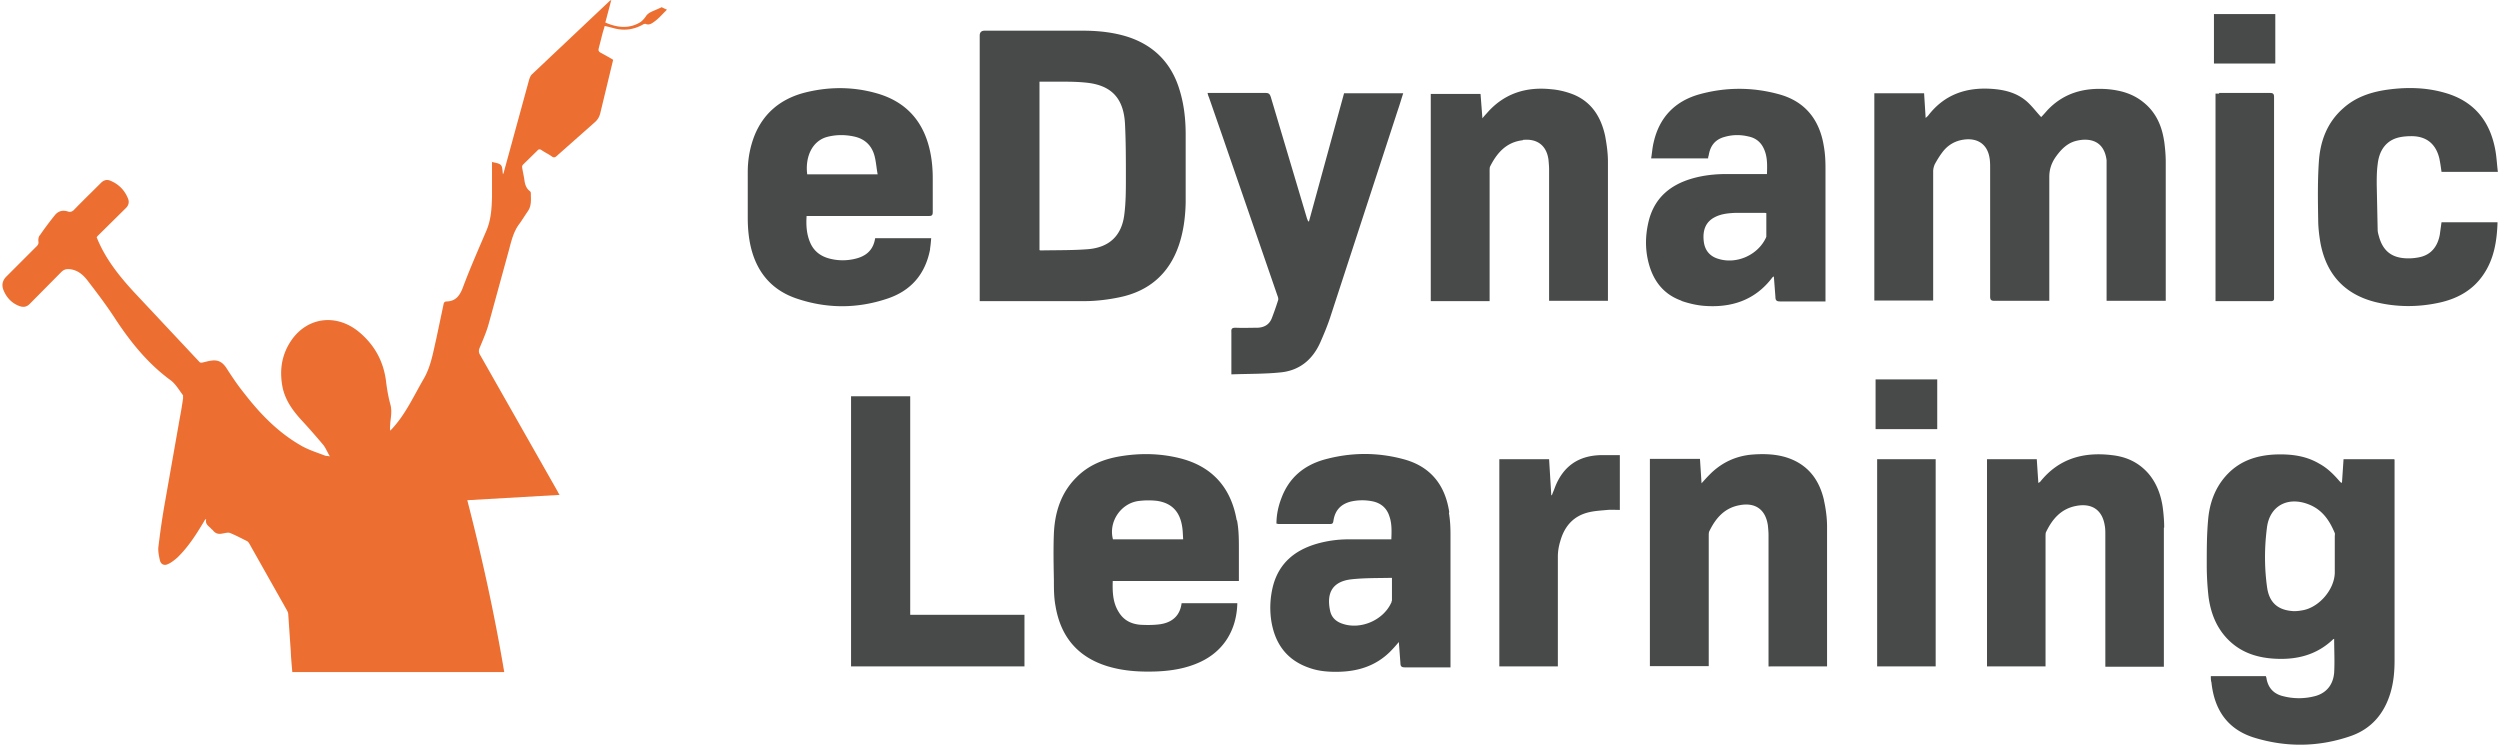 <svg xmlns="http://www.w3.org/2000/svg" width="235" height="70" viewBox="0 0 797.3 237.9" xmlns:v="https://vecta.io/nano"><path d="M156.3 51.7c1.1.3 2.4.4 3 1s.5 1.9.7 3c.1-.3.3-.5.3-.8l8.1-29.6c.2-.5.4-1.1.8-1.5l25-23.6s.1 0 .4-.2l-1.9 7.2c3.7 1.6 7.4 2.1 11 0 .7-.4 1.4-1.2 1.9-1.9.7-1.2 2-1.6 3.1-2.1.7-.3 1.4-.6 2-.9.6.3 1 .5 1.7.8-1.3 1.2-2.4 2.6-3.9 3.7-.8.6-1.8 1.4-3 .8a1.9 1.9 0 0 0-.9.3c-3.1 1.7-6.2 2-9.6 1-.8-.2-1.5-.4-2.5-.6-.2.8-.5 1.6-.7 2.4l-1.2 4.7c-.2.8 0 1.1.7 1.5 1.3.7 2.6 1.4 3.9 2.2l-4.1 17c-.3 1.2-.8 2.1-1.7 2.9l-12.2 10.8c-.6.6-1.1.6-1.7.1-1-.7-2.1-1.2-3.1-1.9-.6-.4-1-.4-1.4.1l-4.5 4.4c-.2.2-.4.5-.4.8.2 1.5.6 3 .8 4.6.2 1.2.6 2.3 1.6 3.1.2.1.4.4.4.7 0 1.9.3 3.9-.9 5.7-.9 1.3-1.7 2.6-2.6 3.9-2 2.5-2.7 5.6-3.5 8.6l-6.5 23.7c-.7 2.5-1.8 5-2.8 7.4-.4.9-.4 1.6.1 2.4l24.7 43.5c.2.4.4.8.7 1.2l-29.5 1.7c4.7 18.2 8.7 36.4 11.8 54.9H92.7c-.2-2.3-.4-4.5-.5-6.8l-.8-11.7c0-.4-.2-.8-.4-1.2l-11.9-21.1c-.2-.4-.5-.8-.8-1-1.8-.9-3.5-1.8-5.4-2.6-.7-.3-1.6 0-2.3.1-1.3.3-2.3.2-3.2-.9-.2-.3-.5-.4-.7-.7-.8-.8-1.9-1.4-1.5-2.9h-.3c-.2.3-.4.7-.6 1-2.4 4-4.9 7.9-8.3 11.2-.9.8-1.9 1.6-3 2.1-1.2.6-2.3.1-2.6-1.2s-.6-2.8-.5-4.1c.6-5 1.3-9.9 2.2-14.9l4.7-26.7c.4-2 .7-4 1-6v-1c-1.2-1.6-2.3-3.5-3.8-4.7-7.3-5.3-12.8-12.1-17.7-19.5-2.7-4.2-5.8-8.3-8.8-12.2-1.4-1.9-3.2-3.6-5.8-3.9-1.1-.1-1.8 0-2.7.8L8.8 97.1c-1 1-2 1.1-3.2.7-2.5-.9-4.2-2.7-5.2-5.2-.6-1.6-.3-3 1-4.3l9.6-9.6c.4-.4.7-.8.6-1.5s0-1.6.5-2.1c1.5-2.2 3.1-4.3 4.7-6.3 1.1-1.4 2.6-1.8 4.3-1.2.7.2 1.2 0 1.7-.4 2.9-3 5.9-5.9 8.8-8.8.9-.9 1.9-1.1 2.9-.7 2.7 1.1 4.6 3 5.7 5.7.5 1.2.2 2.3-.8 3.2l-8.6 8.5c-.2.2-.5.5-.6.7 2.7 6.8 7.2 12.4 12 17.6l20.9 22.3c.2.2.7.2 1 .1.9-.2 1.9-.5 2.8-.6 2.1-.3 3.5.5 4.7 2.3 1.8 2.8 3.6 5.5 5.7 8.1 5.1 6.6 10.8 12.5 18.1 16.7 2.4 1.4 5 2.2 7.6 3.2.4.2.8.1 1.7.3-.9-1.5-1.4-2.9-2.3-3.9a229.16 229.16 0 0 0-6.5-7.4c-2.9-3.1-5.4-6.5-6.3-10.7-1.1-5.6-.3-10.8 3.1-15.5 5.3-7.2 14.5-8.1 21.6-2 4.9 4.2 7.7 9.5 8.4 16 .3 2.3.7 4.6 1.3 6.8.6 2.1.2 4 0 6 0 .8-.2 1.6 0 2.5.3-.4.7-.7 1-1.1 4.1-4.6 6.6-10.2 9.7-15.5 2.3-4 3-8.5 4-12.8l2.3-10.9c.1-.7.4-1 1.1-1 2.7-.1 4-1.7 5-4.2 2.3-6.2 5-12.3 7.6-18.4 1.5-3.5 1.7-7.1 1.8-10.8V51.7z" fill="#ec6e31"/><path d="M690.7 45.2c-.7-4.9-2.6-9.3-6.6-12.5-3.3-2.7-7.1-3.8-11.3-4.2-7.5-.6-14.1 1.1-19.4 6.7-.7.8-1.4 1.6-2 2.2-1.6-1.7-2.9-3.5-4.6-5-3.1-2.7-6.9-3.7-11-4-8.2-.6-15.2 1.7-20.4 8.4-.2.3-.5.5-.9.9l-.5-7.9h-15.9V96h18.8V54.7c0-.7.2-1.5.5-2.2.7-1.3 1.5-2.6 2.4-3.8 1.7-2.3 4-3.7 6.9-4.1 4.4-.6 7.5 1.5 8.2 5.8.2 1.1.2 2.2.2 3.3v41c0 1.1.3 1.4 1.4 1.4H654V56.5c0-2.4.7-4.4 2-6.3 1.7-2.4 3.7-4.5 6.6-5.2 4-1 8.9-.3 9.7 6.2v44.9h18.9V51.8c0-2.2-.2-4.5-.5-6.7zM357.3 94.9c9.2-2 15.5-7.5 18.6-16.5 1.5-4.4 2.1-9 2.2-13.7V43c0-4.8-.5-9.5-1.9-14.1-2.5-8.5-8-14.3-16.5-17.1-4.7-1.5-9.6-2-14.5-2h-31.3q-1.6 0-1.6 1.6v84.8h1.7 31.8c3.8 0 7.8-.5 11.5-1.3zm-25.9-15V26.1h3.3c3.9 0 7.8-.1 11.6.3 8 .8 11.9 4.9 12.4 12.9.3 5.8.3 11.6.3 17.4 0 3.9 0 7.9-.5 11.8-.8 6.7-4.7 10.5-11.5 11.1-5 .4-10 .3-15 .4-.2 0-.4 0-.6-.1zm432.7 66.8H748l-.5 7.5h-.3l-.5-.5c-1.9-2.2-3.9-4.2-6.5-5.6-4.4-2.6-9.3-3.1-14.2-2.9-5.8.3-11 2-15.1 6.3-4 4.2-5.8 9.4-6.2 15-.4 4.6-.4 9.3-.4 14a89.37 89.37 0 0 0 .6 10.4c.7 4.9 2.4 9.4 5.9 13.1 4 4.2 9 6 14.7 6.4 7.2.5 13.8-1 19.2-6.2l.3-.1c0 3.6.2 7.2 0 10.8-.3 3.6-2.2 6.3-5.8 7.4-3.6 1-7.3 1-10.9 0-2.8-.8-4.4-2.7-4.9-5.5 0-.3-.2-.6-.2-.8h-17.6c0 .7 0 1.4.2 2 .9 8.6 5 14.9 13.5 17.6 10.3 3.2 20.8 3.1 31.1-.5 6.5-2.3 10.6-7.1 12.6-13.8 1-3.4 1.3-6.8 1.3-10.3v-64.2zm-18.9 36.1c0 5.5-5.1 11.4-10.5 12.2-1.1.2-2.2.3-3.2.2-4.6-.4-7.2-2.8-7.9-7.4-.9-6.3-.9-12.7-.1-19 .8-7.4 7-10.5 14-7.4 4 1.8 6.1 5.1 7.7 8.9.1.3 0 .7 0 1.1v11.5zm-282.9-19.2c-1.3-8.7-6-14.6-14.6-16.9-8.5-2.3-17.1-2.2-25.6.2-6.4 1.9-11 5.8-13.4 12.2-1 2.6-1.6 5.3-1.6 8.2.3 0 .5.1.7.1h16.5c.8 0 .9-.4 1-1 .5-3.4 2.4-5.4 5.7-6.2a16.52 16.52 0 0 1 7 0c2.6.6 4.4 2.2 5.2 4.8.8 2.3.7 4.7.6 7.3h-13.7c-3.5 0-7 .5-10.4 1.5-6.9 2.1-11.8 6.2-13.7 13.4-.9 3.6-1.1 7.2-.6 10.8 1.1 7.5 4.9 12.9 12.3 15.4 3.1 1.1 6.4 1.3 9.7 1.2 6.1-.2 11.5-2 15.9-6.3 1-1 1.9-2 2.9-3.2l.5 6.7c0 1 .3 1.4 1.4 1.4h14.6v-42.4c0-2.3-.1-4.6-.5-6.9zm-18.4 28.3c0 .3 0 .5-.2.8-2.6 5.5-9.7 8.5-15.4 6.6-2.2-.7-3.7-2.1-4.1-4.4-1.2-5.9 1.2-9.1 6.6-9.8 4.3-.5 8.7-.4 13.2-.5v7.4zm92.5-95.8c2.3.8 4.8 1.4 7.2 1.6 8.7.7 16.3-1.7 21.8-8.9.1-.2.3-.3.6-.5l.5 6.5c0 1.1.3 1.5 1.5 1.5h14.5V53.8c0-2.3-.1-4.6-.5-6.9-1.3-8.5-5.9-14.5-14.4-16.8-8.4-2.3-16.9-2.3-25.3 0-7.9 2.2-12.9 7.4-14.7 15.4-.4 1.6-.5 3.3-.8 5.1H545c0-.4.1-.7.2-1 .5-3.1 2.1-5.1 5.2-5.9 2.5-.7 5-.7 7.5-.1 2 .4 3.6 1.5 4.6 3.3 1.5 2.7 1.4 5.6 1.3 8.7h-13c-3.6 0-7.3.4-10.8 1.4-7 2-12 6.1-13.9 13.3-1.3 5.1-1.3 10.1.3 15.1 1.7 5.2 5 8.9 10.2 10.7zm10.7-26.7c2.1-1.1 4.4-1.3 6.7-1.4h9.1c.2 0 .4 0 .7.1v7.4c0 .2-.1.4-.2.6-2.6 5.4-9.3 8.4-15.1 6.6-2.8-.8-4.4-2.8-4.7-5.7-.4-3.7.8-6.2 3.5-7.6zM296.4 79.7c.2-1.2.3-2.3.4-3.6h-17.9c-.6 3.9-3 5.8-6.5 6.6-2.6.6-5.2.6-7.7 0-3.1-.7-5.4-2.4-6.6-5.3-1.1-2.6-1.3-5.4-1.1-8.4h39c1 0 1.3-.2 1.3-1.3V57c0-2.6-.2-5.3-.7-7.9-1.9-10-7.6-16.7-17.6-19.4-7.6-2.1-15.4-2-23 0-7.3 2-12.7 6.4-15.6 13.5-1.5 3.8-2.2 7.7-2.2 11.8v14.6c0 2.7.2 5.4.7 8 1.7 8.8 6.6 15.1 15.3 17.9 9.4 3.1 18.9 3.1 28.3 0 7.8-2.5 12.5-7.9 14-16.1zm-32.7-36c2.8-.7 5.6-.7 8.4-.1 3.4.7 5.7 2.8 6.6 6.2.5 1.9.6 3.8 1 5.9h-22.5c-.7-5.3 1.4-10.7 6.5-12zm130.7 122.5c-1.8-10.4-7.8-17.2-18.1-19.8-6.4-1.6-12.8-1.7-19.3-.6-5.2.9-9.9 2.8-13.7 6.6-5 4.9-7 11.2-7.3 18-.2 4.9-.1 9.9 0 14.9 0 2.7 0 5.5.5 8.2 1.6 9.7 6.9 16.3 16.5 19.3 5.2 1.6 10.5 1.9 15.9 1.7 4.8-.2 9.5-1 13.8-3 7.4-3.4 11.7-10.1 11.9-18.8h-17.8c-.5 4-3 6.1-6.7 6.7-2.1.3-4.2.3-6.3.2-3-.2-5.5-1.4-7.1-4.1-1.9-3-2-6.4-1.9-9.9h40.3v-10c0-3.1 0-6.3-.6-9.4zm-39.5 6.2c-1.6-5.7 2.6-11.9 8.6-12.4 1.8-.2 3.6-.2 5.4 0 4.8.7 7.4 3.5 8.1 8.4.2 1.3.2 2.5.3 3.9h-22.4zM485.8 44.7c4.6-.5 7.6 1.8 8.2 6.3.1 1.1.2 2.1.2 3.2v41.9H513V51.6c0-2.7-.4-5.5-.9-8.2-1.3-6-4.3-10.8-10.1-13.2-2.3-.9-4.7-1.5-7.2-1.7-7.7-.8-14.5 1.2-19.9 7-.6.7-1.3 1.4-2 2.3l-.6-7.8h-15.9v66.2h18.8V54.7c0-.5 0-1 .1-1.4 2.2-4.4 5.2-7.9 10.5-8.5zm96.2 115c-1.4-6-4.6-10.6-10.4-13-3.9-1.6-8.1-1.8-12.3-1.5-5.4.4-10.1 2.6-13.9 6.5-.8.8-1.6 1.7-2.5 2.7l-.5-7.8h-16v66.2h18.8v-41.5c0-.5 0-1 .1-1.4 2-4.2 4.8-7.6 9.7-8.5 5.1-1 8.4 1.4 9.1 6.5.1 1 .2 2.1.2 3.1v41.9H583v-44.7c0-2.8-.4-5.7-1-8.4zM390.5 45.4l16.9 49c.2.5.4 1.1.2 1.6a95.44 95.44 0 0 1-2 5.7c-.8 2-2.4 2.9-4.5 3-2.3 0-4.6.1-7 0-1.1 0-1.5.2-1.4 1.4v13.5c5.2-.2 10.4-.1 15.4-.6 6.2-.5 10.5-4 13-9.6 1.1-2.5 2.2-5.1 3.1-7.8l21.7-66.5c.6-1.7 1.1-3.5 1.7-5.3h-18.9l-11.2 40.9h-.3c-.1-.4-.3-.7-.4-1.1L405.3 31c-.3-.9-.6-1.3-1.6-1.3h-18.6c.1.5.2.9.4 1.3l4.9 14.1zm300.2 123.1c0-2.2-.2-4.5-.5-6.7-.6-3.9-2-7.6-4.6-10.6-3.1-3.5-7-5.3-11.6-5.8-9.1-1.1-17 1.1-22.9 8.5-.1.1-.3.2-.6.4l-.5-7.6h-15.9v66.2h18.7v-41.4c0-.5 0-1 .1-1.4 2-4.2 4.8-7.6 9.8-8.5 4.9-.9 8.2 1.3 9 6.2.2 1 .2 2 .2 3V213h18.7v-44.4zm88.1-93.8c-.7 4.2-3 6.8-6.7 7.5-1.5.3-3 .4-4.5.3-4.5-.3-7.1-2.6-8.3-7-.2-.7-.4-1.4-.4-2.1l-.3-14.4c0-2.2 0-4.3.3-6.5.5-4.7 2.9-7.7 6.8-8.6 1.3-.3 2.7-.4 4-.4 4.8 0 7.8 2.5 8.9 7.1.3 1.4.5 2.9.7 4.3h18c-.3-2.4-.4-4.7-.8-6.9-1.7-9.4-6.9-15.8-16.3-18.4-6.3-1.8-12.8-1.8-19.2-.8-4.8.8-9.3 2.4-13 5.7-5.3 4.6-7.5 10.7-7.9 17.4-.4 6.1-.3 12.2-.2 18.3 0 2.4.3 4.9.7 7.3 1.8 9.8 7.4 16.3 17.2 18.9 7 1.8 14.2 1.8 21.2.2 5.6-1.3 10.4-4 13.7-8.9 3.4-5 4.3-10.7 4.5-16.7h-17.9l-.5 3.6zm-488.6 51.9h-19v86.3h55.4v-16.5h-36.5v-69.8zm220.4 18.8c-7.1.2-11.9 3.6-14.5 10.2-.3.9-.7 1.7-1 2.6h-.2l-.7-11.5h-15.9v66.2H497v-35.1c0-1.7.3-3.4.8-5 1.3-4.6 4.1-7.9 8.9-9.1 2-.5 4.1-.6 6.2-.8 1.3-.1 2.6 0 3.9 0v-17.5h-6.3zm88.4 67.5h18.7v-66.2H599v66.2zm109.3-183h-1.2v66.3h17.7c1.1 0 1-.6 1-1.3V31c0-1-.3-1.3-1.3-1.3h-16.3zM598.5 137.1h19.7v-15.9h-19.7v15.9zM726.2 4.5h-19.6v15.8h19.6V4.5z" fill="#484a4a"/></svg>